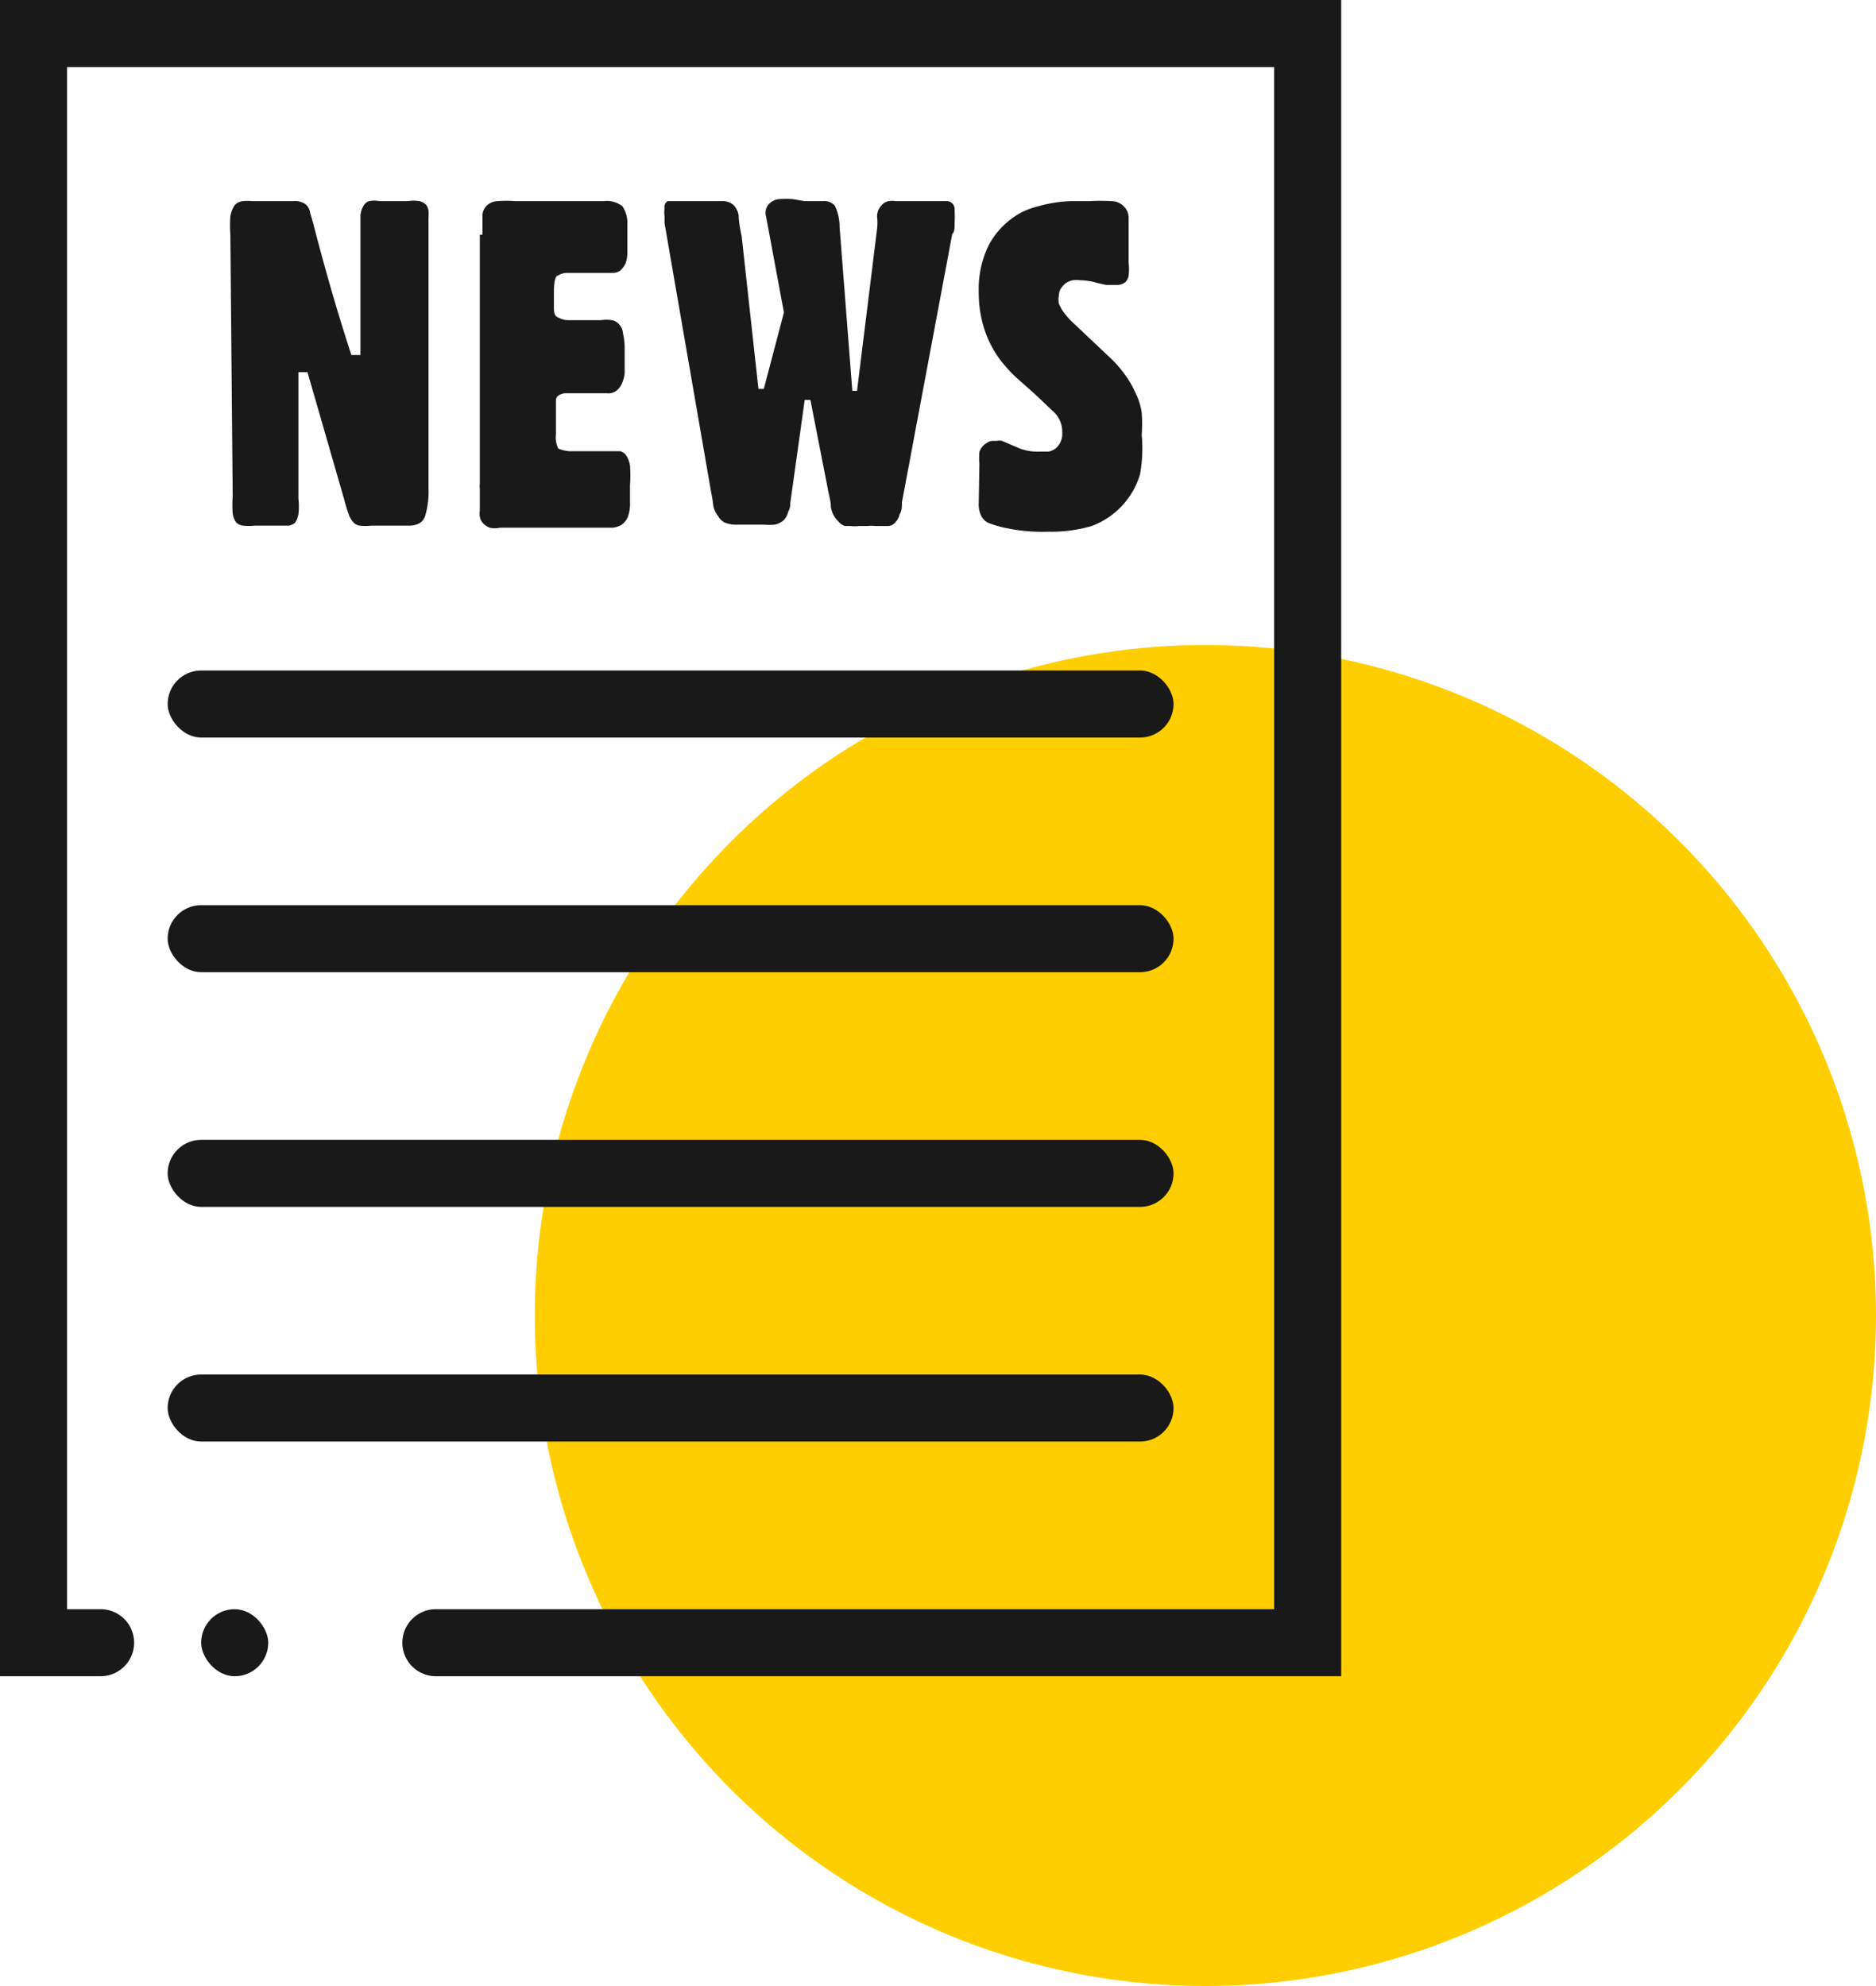<svg xmlns="http://www.w3.org/2000/svg" viewBox="0 0 55.95 59.24"><defs><style>.be97fdaf-c00f-496d-890e-0c438d4717f5{fill:#ffce00;}.bcf5d84c-a18b-41c4-b037-3ca21a849149{fill:#191919;}</style></defs><g id="bc881cfa-9a90-4e61-bb00-fa7f65437938" data-name="Ebene 2"><g id="b01630e1-87df-4fd3-8370-51ab0a9015ff" data-name="Ebene 1"><circle class="be97fdaf-c00f-496d-890e-0c438d4717f5" cx="35.95" cy="39.24" r="20"/><path class="bcf5d84c-a18b-41c4-b037-3ca21a849149" d="M0,0V50H3a1,1,0,0,0,0-2H2V2H38V48H13a1,1,0,0,0,0,2H40V0Z"/><rect class="bcf5d84c-a18b-41c4-b037-3ca21a849149" x="6" y="48" width="2" height="2" rx="1"/><rect class="bcf5d84c-a18b-41c4-b037-3ca21a849149" x="5" y="20" width="30" height="2" rx="1"/><rect class="bcf5d84c-a18b-41c4-b037-3ca21a849149" x="5" y="27" width="30" height="2" rx="1"/><rect class="bcf5d84c-a18b-41c4-b037-3ca21a849149" x="5" y="34" width="30" height="2" rx="1"/><rect class="bcf5d84c-a18b-41c4-b037-3ca21a849149" x="5" y="41" width="30" height="2" rx="1"/><path class="bcf5d84c-a18b-41c4-b037-3ca21a849149" d="M6.87,7a3.56,3.56,0,0,1,0-.55A.85.85,0,0,1,7,6.12.38.38,0,0,1,7.24,6a1.12,1.12,0,0,1,.27,0H8.74a.57.57,0,0,1,.37.09.41.41,0,0,1,.14.26l.09.31q.54,2.1,1.14,3.93h.27V6.44a.62.62,0,0,1,.07-.26A.33.33,0,0,1,11,6a.85.85,0,0,1,.32,0h.84a1.19,1.19,0,0,1,.36,0,.48.48,0,0,1,.19.11.36.36,0,0,1,.07.18,1.5,1.5,0,0,1,0,.22l0,.3v7.74a2.59,2.59,0,0,1-.1.84c-.07.2-.23.29-.51.29H11.07a1.52,1.52,0,0,1-.33,0,.3.3,0,0,1-.2-.1.66.66,0,0,1-.14-.24,4.55,4.55,0,0,1-.14-.46L9.17,11.1H8.9v3.77a2,2,0,0,1,0,.47.65.65,0,0,1-.1.25.34.34,0,0,1-.21.09h-1a1.72,1.72,0,0,1-.34,0,.35.35,0,0,1-.21-.1.57.57,0,0,1-.1-.27,3.54,3.54,0,0,1,0-.52Z"/><path class="bcf5d84c-a18b-41c4-b037-3ca21a849149" d="M14.39,7V6.48a.43.43,0,0,1,.18-.39A.49.49,0,0,1,14.83,6a3.6,3.6,0,0,1,.56,0H18a.75.75,0,0,1,.56.15.88.88,0,0,1,.15.55v.2c0,.08,0,.15,0,.22s0,.14,0,.22V7.5a.92.92,0,0,1-.06.37.69.69,0,0,1-.15.2.38.38,0,0,1-.21.07l-.25,0-1.13,0a.5.5,0,0,0-.27.08c-.08,0-.12.21-.12.47v.44c0,.18,0,.3.15.35a.6.6,0,0,0,.32.07l.93,0a1.18,1.18,0,0,1,.33,0,.37.37,0,0,1,.21.12.45.45,0,0,1,.12.27,2.2,2.2,0,0,1,.05.5v.39c0,.08,0,.17,0,.28a.94.94,0,0,1-.07.3.56.56,0,0,1-.17.24.4.4,0,0,1-.3.08l-.8,0h-.44a.42.42,0,0,0-.21.08.18.18,0,0,0-.06.15v1a.76.76,0,0,0,.07.42s.17.08.38.08l1.19,0,.28,0a.32.32,0,0,1,.18.13.79.79,0,0,1,.11.3,4.2,4.2,0,0,1,0,.58v.5a1.14,1.14,0,0,1-.07.46.56.56,0,0,1-.19.23.75.75,0,0,1-.24.08H18.1c-.29,0-.58,0-.86,0s-.57,0-.86,0-.49,0-.73,0-.49,0-.74,0a.69.69,0,0,1-.31,0,.6.6,0,0,1-.2-.14.37.37,0,0,1-.09-.19.62.62,0,0,1,0-.18l0-.65a.58.58,0,0,1,0-.15l0-.12s0-.12,0-.22V7Z"/><path class="bcf5d84c-a18b-41c4-b037-3ca21a849149" d="M22.62,11.6h.16l.6-2.28-.53-2.85a.4.4,0,0,1,.07-.37.47.47,0,0,1,.32-.16,2.64,2.64,0,0,1,.4,0L24,6h.27l.27,0a.41.41,0,0,1,.36.14,1.44,1.44,0,0,1,.14.63l.38,4.89h.14l.6-4.85a1.72,1.72,0,0,0,0-.33.46.46,0,0,1,.11-.33A.38.38,0,0,1,26.5,6a.8.8,0,0,1,.23,0L27,6h1.2a.24.24,0,0,1,.27.27,3.43,3.43,0,0,1,0,.39c0,.15,0,.26-.07.32l-1.5,8c0,.14,0,.26-.07.36a.46.46,0,0,1-.12.23.29.29,0,0,1-.21.12l-.18,0-.22,0a.9.9,0,0,0-.23,0l-.25,0a1.09,1.09,0,0,1-.26,0l-.16,0a.4.4,0,0,1-.19-.13.76.76,0,0,1-.23-.44c0-.16-.05-.32-.08-.48l-.53-2.71H24L23.57,15c0,.06,0,.15-.06.26a.59.59,0,0,1-.13.25.57.57,0,0,1-.28.14,1.67,1.67,0,0,1-.31,0h-.56l-.22,0a.93.93,0,0,1-.39-.06.46.46,0,0,1-.2-.19.71.71,0,0,1-.15-.34,3.49,3.49,0,0,0-.06-.37L19.82,6.66c0-.06,0-.13,0-.2a.94.94,0,0,1,0-.25A.2.2,0,0,1,19.91,6l.25,0h1.35a.49.49,0,0,1,.37.12.59.59,0,0,1,.15.3q0,.21.09.63Z"/><path class="bcf5d84c-a18b-41c4-b037-3ca21a849149" d="M29.21,13.83a1.83,1.83,0,0,1,0-.35.47.47,0,0,1,.21-.26.38.38,0,0,1,.17-.07h.14a.4.4,0,0,1,.15,0l.21.09.33.14a1.48,1.48,0,0,0,.57.09l.28,0a.46.46,0,0,0,.27-.15.56.56,0,0,0,.14-.41.81.81,0,0,0-.24-.61l-.58-.55-.53-.47a3.87,3.87,0,0,1-.39-.41,2.78,2.78,0,0,1-.37-.55,3.19,3.19,0,0,1-.27-.7,3.58,3.58,0,0,1-.11-.9,3,3,0,0,1,.28-1.37,2.34,2.34,0,0,1,.69-.82,2,2,0,0,1,.55-.3,4.44,4.44,0,0,1,.6-.16A4,4,0,0,1,31.93,6h.56a5.62,5.62,0,0,1,.66,0,.51.51,0,0,1,.37.16.47.47,0,0,1,.14.32c0,.11,0,.23,0,.35v1a1.83,1.83,0,0,1,0,.4.45.45,0,0,1-.08.17.39.39,0,0,1-.29.1l-.3,0-.27-.06a1.81,1.81,0,0,0-.5-.08.93.93,0,0,0-.23,0,.55.55,0,0,0-.22.1.73.73,0,0,0-.14.16.46.46,0,0,0-.05.2.61.61,0,0,0,0,.24l.08.16a2.18,2.18,0,0,0,.39.45l.4.38.71.67a3.44,3.44,0,0,1,.4.47,2.7,2.7,0,0,1,.3.52,1.89,1.89,0,0,1,.19.6,4.16,4.16,0,0,1,0,.66A4.37,4.37,0,0,1,34,14.15a2.37,2.37,0,0,1-1.44,1.54,4.27,4.27,0,0,1-1.3.17A5.17,5.17,0,0,1,30,15.75a3.13,3.13,0,0,1-.54-.16.5.5,0,0,1-.19-.19.76.76,0,0,1-.08-.39Z"/></g></g></svg>